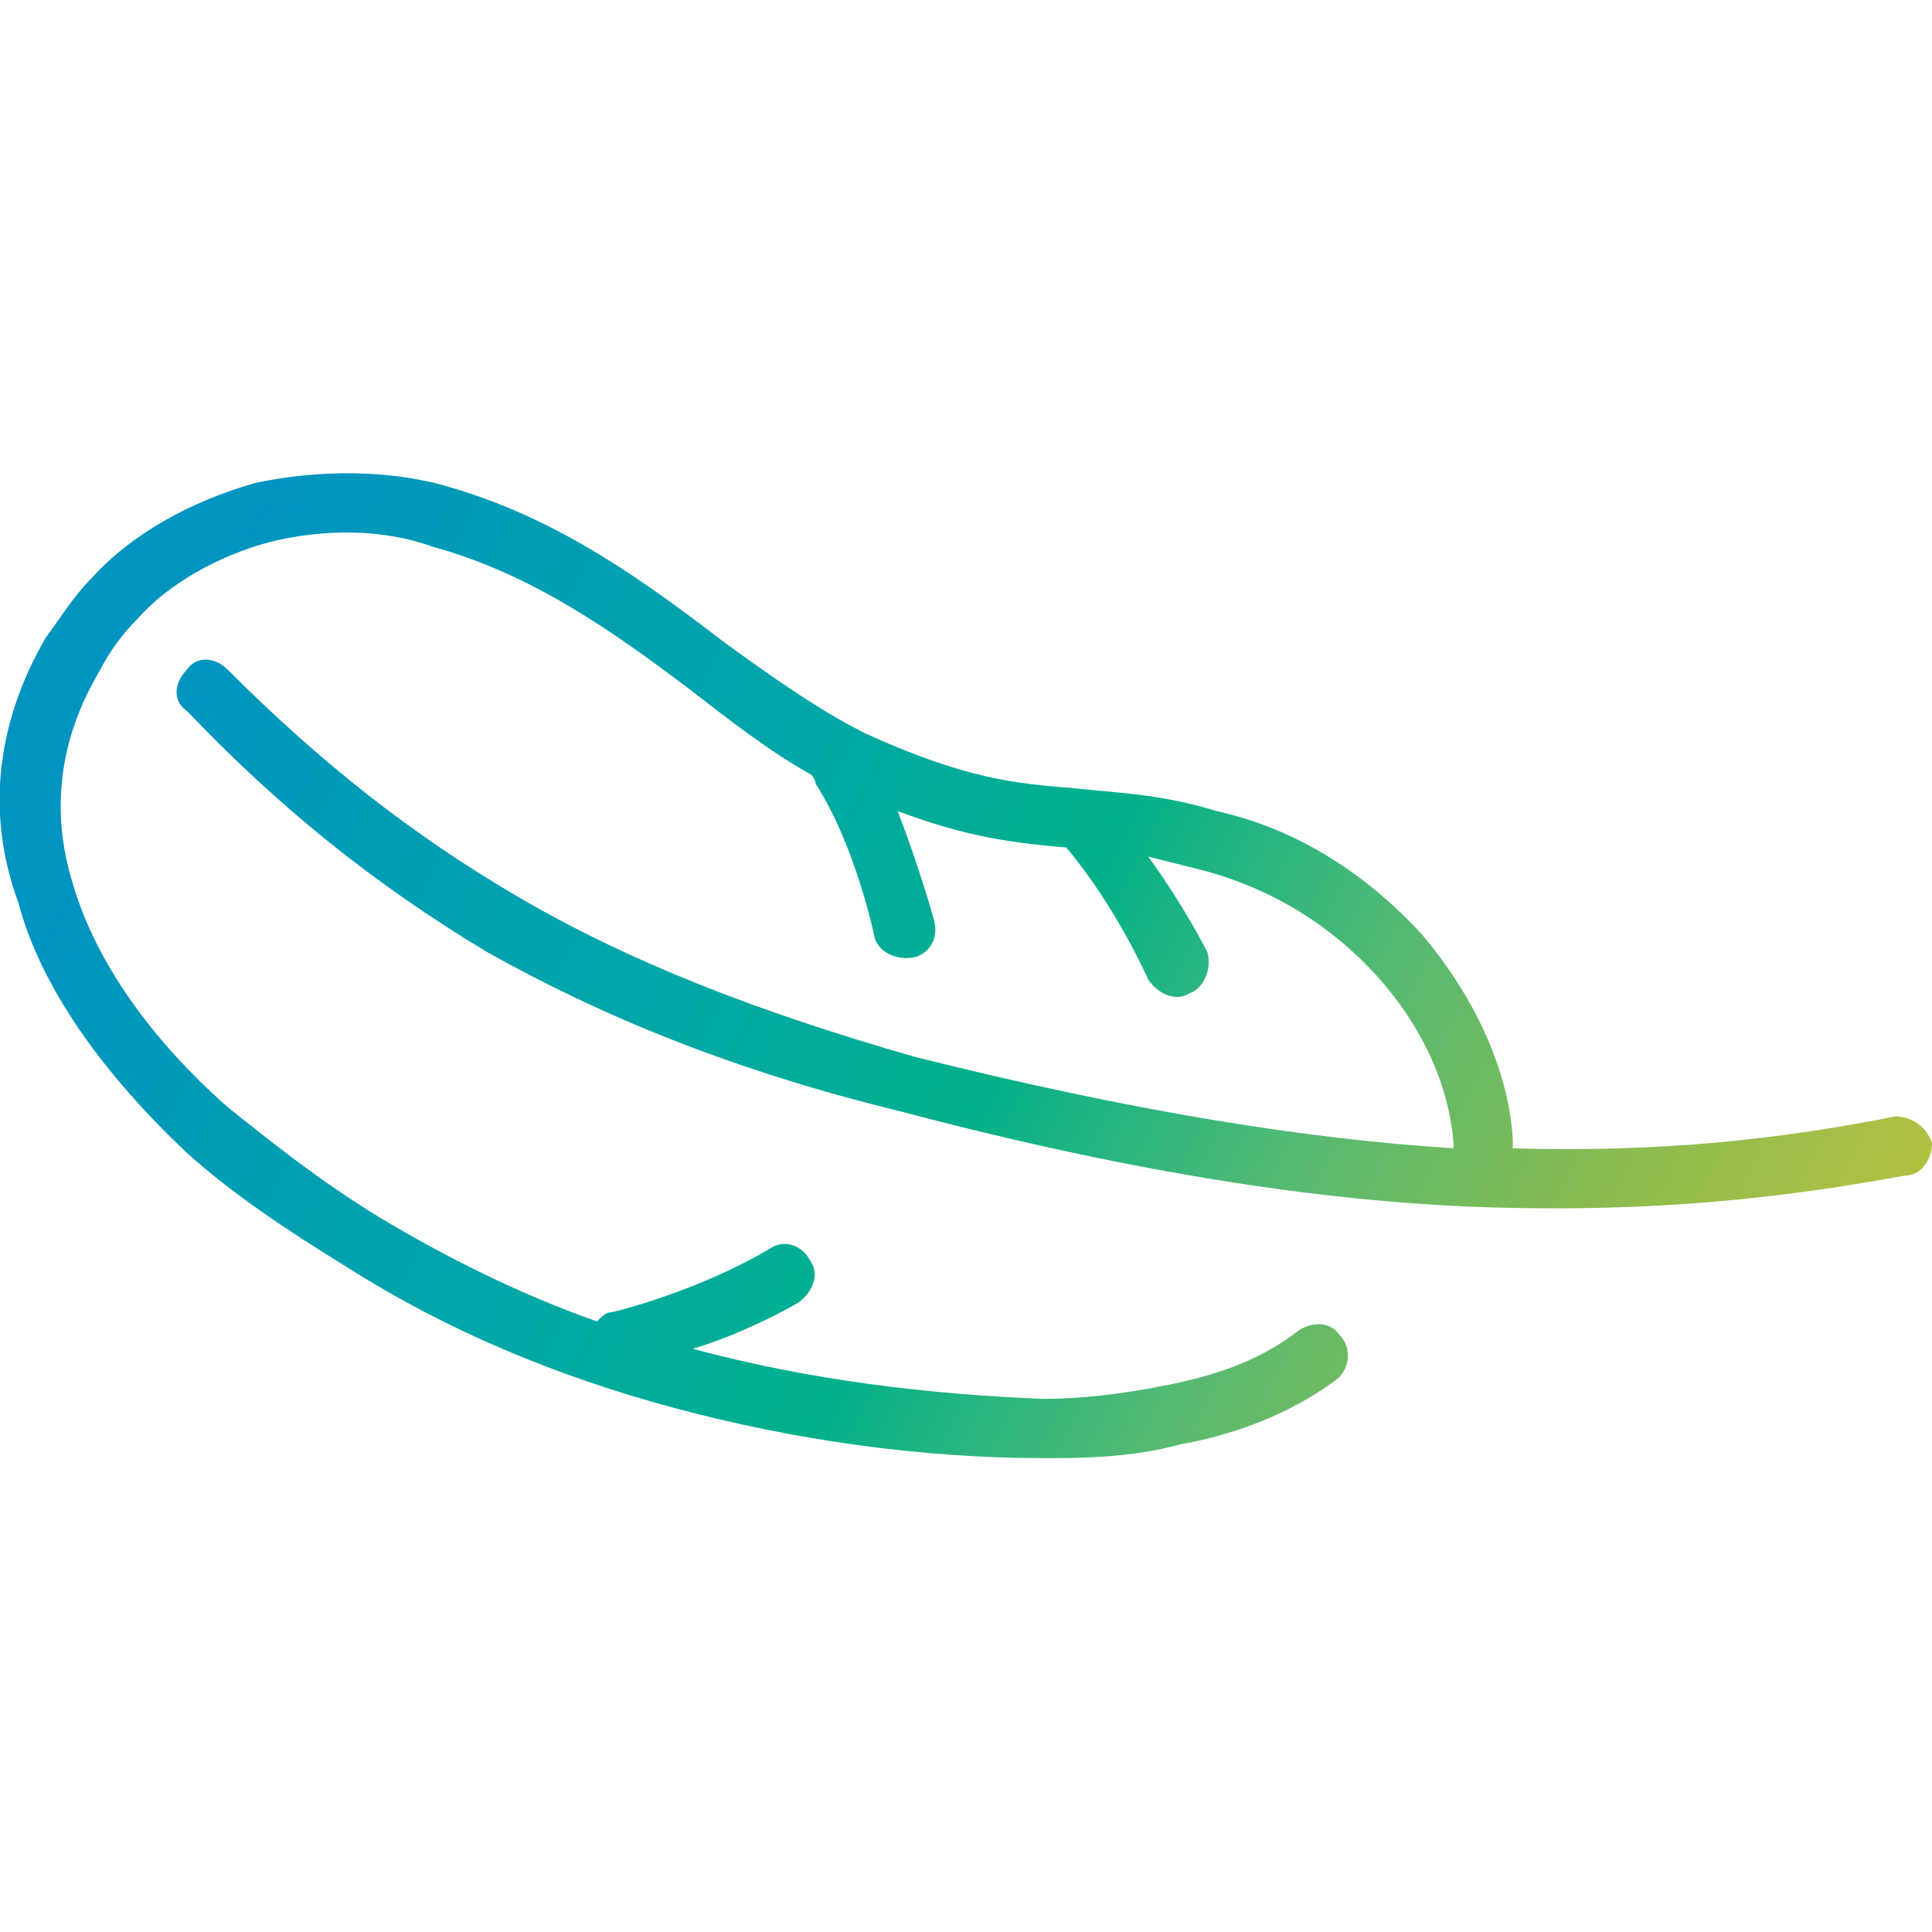 <?xml version="1.0" encoding="UTF-8"?>
<!DOCTYPE svg PUBLIC "-//W3C//DTD SVG 1.1//EN" "http://www.w3.org/Graphics/SVG/1.1/DTD/svg11.dtd">
<!-- Creator: CorelDRAW -->
<svg xmlns="http://www.w3.org/2000/svg" xml:space="preserve" width="80px" height="80px" version="1.1" style="shape-rendering:geometricPrecision; text-rendering:geometricPrecision; image-rendering:optimizeQuality; fill-rule:evenodd; clip-rule:evenodd"
viewBox="0 0 4.24 4.24"
 xmlns:xlink="http://www.w3.org/1999/xlink"
 xmlns:xodm="http://www.corel.com/coreldraw/odm/2003">
 <defs>
  <style type="text/css">
   <![CDATA[
    .fil0 {fill:none}
    .fil1 {fill:url(#id0);fill-rule:nonzero}
   ]]>
  </style>
  <linearGradient id="id0" gradientUnits="userSpaceOnUse" x1="0.48" y1="1.26" x2="4.03" y2="3.04">
   <stop offset="0" style="stop-opacity:1; stop-color:#0094C0"/>
   <stop offset="0.329" style="stop-opacity:1; stop-color:#00A7A7"/>
   <stop offset="0.502" style="stop-opacity:1; stop-color:#00B08B"/>
   <stop offset="0.671" style="stop-opacity:1; stop-color:#53BA73"/>
   <stop offset="0.831" style="stop-opacity:1; stop-color:#89BB50"/>
   <stop offset="1" style="stop-opacity:1; stop-color:#B6C141"/>
  </linearGradient>
 </defs>
 <g id="Слой_x0020_1">
  <rect class="fil0" width="4.24" height="4.24" rx="0.77" ry="0.77"/>
  <path class="fil1" d="M2.85 2.92c0.03,-0.02 0.07,-0.02 0.09,0.01 0.03,0.03 0.02,0.08 -0.01,0.1 -0.11,0.08 -0.23,0.12 -0.34,0.14 -0.11,0.03 -0.22,0.03 -0.3,0.03 -0.27,0 -0.55,-0.04 -0.81,-0.11 -0.26,-0.07 -0.5,-0.17 -0.72,-0.31 -0.13,-0.08 -0.25,-0.16 -0.35,-0.25 -0.18,-0.17 -0.32,-0.36 -0.37,-0.55 -0.07,-0.19 -0.05,-0.39 0.06,-0.58 0.03,-0.04 0.06,-0.09 0.1,-0.13 0.09,-0.1 0.22,-0.17 0.36,-0.21 0.14,-0.03 0.3,-0.03 0.43,0.01l0 0 0 0c0.24,0.07 0.43,0.21 0.6,0.34 0.11,0.08 0.21,0.15 0.31,0.2 0.22,0.1 0.33,0.11 0.46,0.12 0.08,0.01 0.18,0.01 0.31,0.05 0.18,0.04 0.33,0.14 0.45,0.27 0.11,0.13 0.19,0.29 0.2,0.45 0,0.01 0,0.02 0,0.02 0.32,0.01 0.59,-0.02 0.84,-0.07 0.03,0 0.07,0.02 0.08,0.06 0,0.03 -0.02,0.07 -0.06,0.07 -0.27,0.05 -0.55,0.08 -0.9,0.07 -0.35,-0.01 -0.77,-0.07 -1.3,-0.21 -0.37,-0.09 -0.66,-0.21 -0.91,-0.35 -0.25,-0.15 -0.46,-0.32 -0.66,-0.53 -0.03,-0.02 -0.03,-0.06 0,-0.09 0.02,-0.03 0.06,-0.03 0.09,0 0.2,0.2 0.4,0.36 0.64,0.5 0.24,0.14 0.52,0.25 0.87,0.35 0.48,0.12 0.86,0.18 1.18,0.2l0 -0.01c-0.01,-0.13 -0.07,-0.26 -0.17,-0.37 -0.1,-0.11 -0.23,-0.19 -0.38,-0.23 -0.04,-0.01 -0.08,-0.02 -0.12,-0.03 0.08,0.11 0.13,0.21 0.13,0.21 0.01,0.04 -0.01,0.08 -0.04,0.09 -0.03,0.02 -0.07,0 -0.09,-0.03 0,0 -0.07,-0.16 -0.18,-0.29 -0.11,-0.01 -0.21,-0.02 -0.37,-0.08 0.05,0.13 0.08,0.24 0.08,0.24 0.01,0.04 -0.01,0.07 -0.04,0.08 -0.04,0.01 -0.08,-0.01 -0.09,-0.04 0,0 -0.04,-0.2 -0.13,-0.34 0,-0.01 -0.01,-0.02 -0.01,-0.02 -0.09,-0.05 -0.18,-0.12 -0.27,-0.19 -0.16,-0.12 -0.34,-0.25 -0.56,-0.31l0 0c-0.11,-0.04 -0.24,-0.04 -0.36,-0.01 -0.11,0.03 -0.22,0.09 -0.29,0.17 -0.03,0.03 -0.06,0.07 -0.08,0.11 -0.09,0.15 -0.11,0.31 -0.06,0.47 0.05,0.17 0.17,0.34 0.34,0.49 0.1,0.08 0.2,0.16 0.33,0.24 0.15,0.09 0.31,0.17 0.48,0.23 0.01,-0.01 0.02,-0.02 0.03,-0.02 0.01,0 0.2,-0.05 0.35,-0.14 0.03,-0.02 0.07,-0.01 0.09,0.03 0.02,0.03 0,0.07 -0.03,0.09 -0.07,0.04 -0.16,0.08 -0.23,0.1 0.26,0.07 0.52,0.1 0.77,0.11 0.08,0 0.17,-0.01 0.27,-0.03 0.1,-0.02 0.2,-0.05 0.29,-0.12z"/>
 </g>
</svg>
